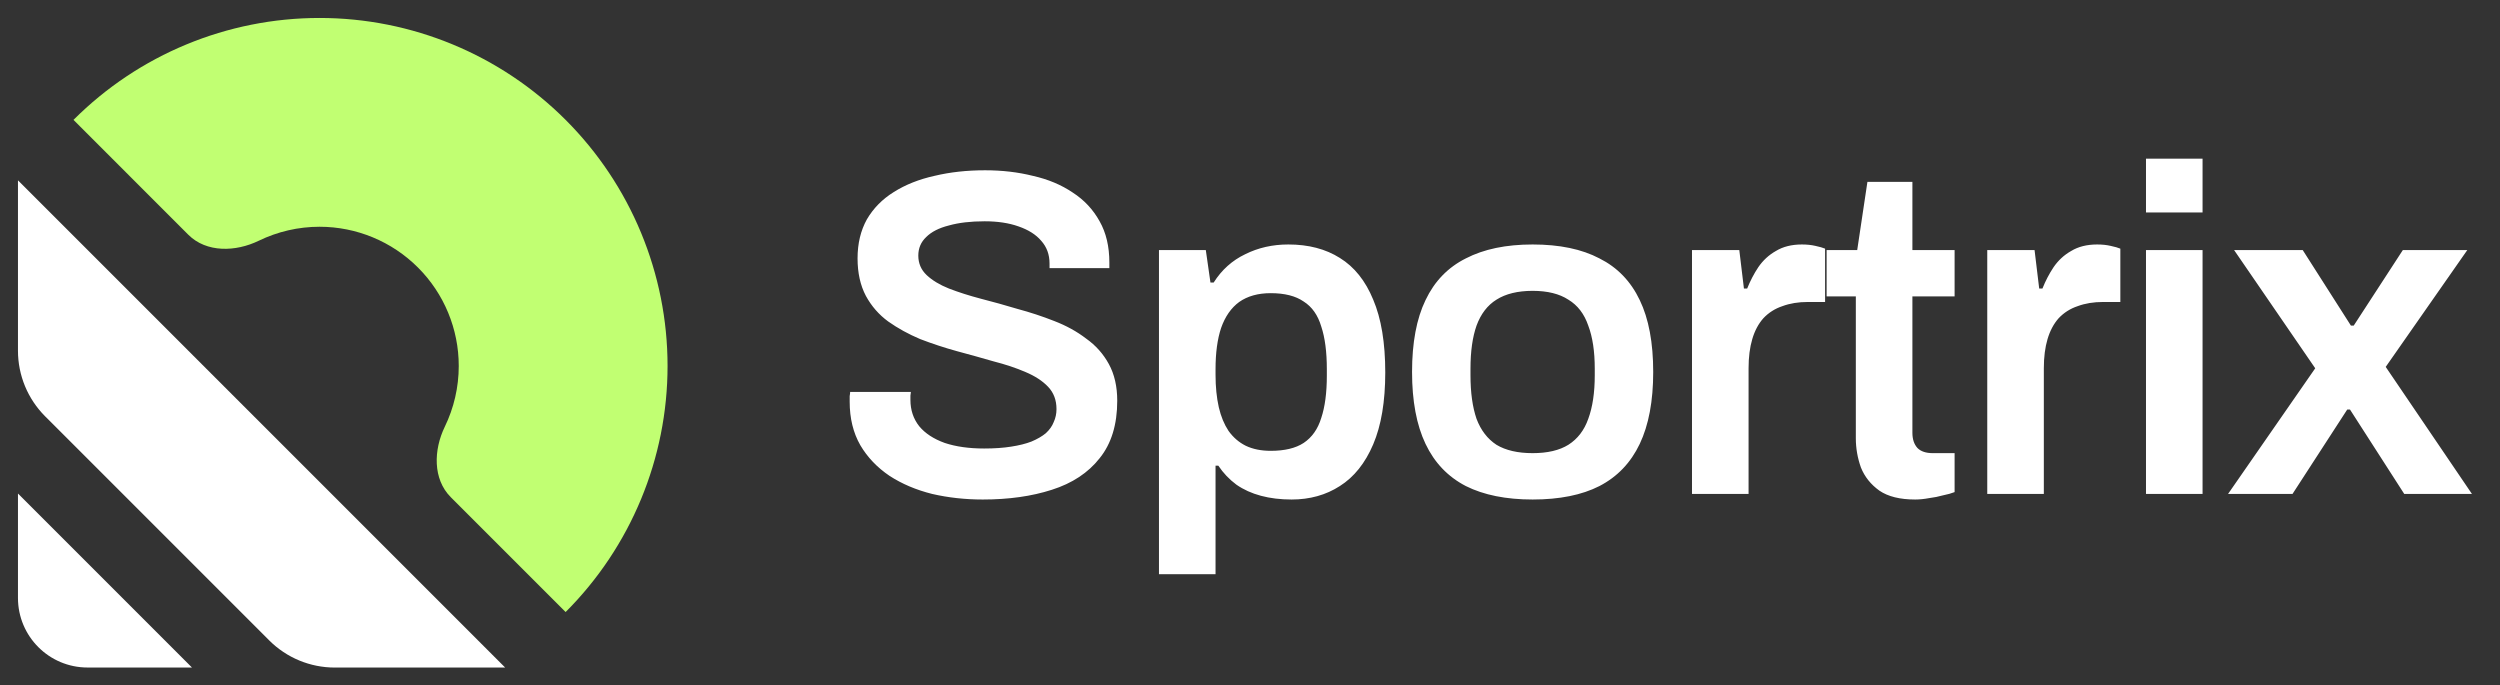 <svg width="124" height="34" viewBox="0 0 124 34" fill="none" xmlns="http://www.w3.org/2000/svg">
<rect x="0" y="0" width="124" height="34" fill="#333333" stroke="none"/>
<g clip-path="url(#clip0_605_2079)">
<path d="M28.055 30.357C31.292 27.12 33.111 22.729 33.111 18.152C33.111 13.574 31.292 9.183 28.055 5.946C24.818 2.709 20.428 0.891 15.85 0.891C11.272 0.891 6.882 2.709 3.645 5.946L9.34 11.642C10.239 12.541 11.691 12.496 12.834 11.941C13.765 11.489 14.795 11.247 15.85 11.247C17.681 11.247 19.437 11.975 20.732 13.27C22.027 14.564 22.754 16.32 22.754 18.152C22.754 19.206 22.513 20.236 22.061 21.168C21.506 22.311 21.461 23.762 22.359 24.661L28.055 30.357Z" fill="#C1FF72"/>
<path d="M25.056 33.111H16.606C15.385 33.111 14.214 32.626 13.351 31.762L2.239 20.65C1.376 19.787 0.891 18.616 0.891 17.395V8.945L25.056 33.111Z" fill="white"/>
<path d="M9.521 33.109H4.343C2.436 33.109 0.891 31.564 0.891 29.657V24.479L9.521 33.109Z" fill="white"/>
</g>
<path d="M48.745 24.776C47.871 24.776 47.036 24.684 46.238 24.5C45.441 24.301 44.736 24.002 44.122 23.603C43.509 23.189 43.026 22.683 42.673 22.085C42.321 21.472 42.144 20.751 42.144 19.923C42.144 19.831 42.144 19.739 42.144 19.647C42.16 19.555 42.167 19.486 42.167 19.44H45.18C45.18 19.471 45.173 19.532 45.157 19.624C45.157 19.701 45.157 19.77 45.157 19.831C45.157 20.337 45.303 20.774 45.594 21.142C45.886 21.495 46.307 21.771 46.859 21.97C47.411 22.154 48.063 22.246 48.814 22.246C49.32 22.246 49.765 22.215 50.148 22.154C50.547 22.093 50.884 22.008 51.16 21.901C51.452 21.778 51.689 21.64 51.873 21.487C52.057 21.318 52.188 21.134 52.264 20.935C52.356 20.736 52.402 20.521 52.402 20.291C52.402 19.846 52.264 19.478 51.988 19.187C51.712 18.896 51.337 18.65 50.861 18.451C50.401 18.252 49.872 18.075 49.274 17.922C48.692 17.753 48.086 17.585 47.457 17.416C46.844 17.247 46.238 17.048 45.64 16.818C45.058 16.573 44.529 16.281 44.053 15.944C43.593 15.607 43.225 15.185 42.949 14.679C42.673 14.158 42.535 13.537 42.535 12.816C42.535 12.08 42.689 11.436 42.995 10.884C43.317 10.332 43.762 9.88 44.329 9.527C44.912 9.159 45.587 8.891 46.353 8.722C47.12 8.538 47.956 8.446 48.86 8.446C49.704 8.446 50.493 8.538 51.229 8.722C51.981 8.891 52.64 9.167 53.207 9.55C53.775 9.918 54.219 10.393 54.541 10.976C54.863 11.543 55.024 12.226 55.024 13.023V13.299H52.057V13.069C52.057 12.624 51.919 12.249 51.643 11.942C51.383 11.635 51.007 11.398 50.516 11.229C50.041 11.06 49.481 10.976 48.837 10.976C48.147 10.976 47.557 11.045 47.066 11.183C46.576 11.306 46.2 11.497 45.939 11.758C45.679 12.003 45.548 12.31 45.548 12.678C45.548 13.061 45.686 13.383 45.962 13.644C46.238 13.905 46.606 14.127 47.066 14.311C47.542 14.495 48.071 14.664 48.653 14.817C49.251 14.97 49.857 15.139 50.47 15.323C51.099 15.492 51.705 15.691 52.287 15.921C52.885 16.151 53.414 16.442 53.874 16.795C54.35 17.132 54.725 17.554 55.001 18.06C55.277 18.566 55.415 19.172 55.415 19.877C55.415 21.058 55.124 22.008 54.541 22.729C53.974 23.45 53.184 23.971 52.172 24.293C51.176 24.615 50.033 24.776 48.745 24.776ZM57.485 28.479V12.402H59.808L60.038 14.012H60.199C60.598 13.383 61.119 12.916 61.763 12.609C62.407 12.287 63.12 12.126 63.902 12.126C64.899 12.126 65.75 12.348 66.455 12.793C67.176 13.238 67.728 13.928 68.111 14.863C68.51 15.798 68.709 17.002 68.709 18.474C68.709 19.915 68.51 21.104 68.111 22.039C67.713 22.974 67.16 23.664 66.455 24.109C65.765 24.554 64.968 24.776 64.063 24.776C63.511 24.776 63.005 24.715 62.545 24.592C62.085 24.469 61.679 24.285 61.326 24.04C60.974 23.779 60.675 23.465 60.429 23.097H60.291V28.479H57.485ZM63.028 22.361C63.718 22.361 64.263 22.231 64.661 21.97C65.075 21.694 65.367 21.28 65.535 20.728C65.719 20.176 65.811 19.478 65.811 18.635V18.313C65.811 17.454 65.719 16.749 65.535 16.197C65.367 15.63 65.075 15.216 64.661 14.955C64.263 14.679 63.718 14.541 63.028 14.541C62.4 14.541 61.878 14.687 61.464 14.978C61.066 15.269 60.767 15.699 60.567 16.266C60.383 16.818 60.291 17.5 60.291 18.313V18.589C60.291 19.187 60.345 19.724 60.452 20.199C60.559 20.659 60.721 21.05 60.935 21.372C61.165 21.694 61.449 21.939 61.786 22.108C62.139 22.277 62.553 22.361 63.028 22.361ZM76.019 24.776C74.7 24.776 73.596 24.554 72.707 24.109C71.817 23.649 71.15 22.951 70.706 22.016C70.261 21.081 70.038 19.892 70.038 18.451C70.038 16.994 70.261 15.806 70.706 14.886C71.15 13.951 71.817 13.261 72.707 12.816C73.596 12.356 74.7 12.126 76.019 12.126C77.353 12.126 78.457 12.356 79.331 12.816C80.22 13.261 80.887 13.951 81.332 14.886C81.776 15.806 81.999 16.994 81.999 18.451C81.999 19.892 81.776 21.081 81.332 22.016C80.887 22.951 80.22 23.649 79.331 24.109C78.457 24.554 77.353 24.776 76.019 24.776ZM76.019 22.476C76.754 22.476 77.345 22.338 77.79 22.062C78.249 21.771 78.579 21.341 78.778 20.774C78.993 20.191 79.1 19.471 79.1 18.612V18.29C79.1 17.431 78.993 16.718 78.778 16.151C78.579 15.568 78.249 15.139 77.79 14.863C77.345 14.572 76.754 14.426 76.019 14.426C75.282 14.426 74.684 14.572 74.225 14.863C73.78 15.139 73.45 15.568 73.236 16.151C73.036 16.718 72.936 17.431 72.936 18.29V18.612C72.936 19.471 73.036 20.191 73.236 20.774C73.45 21.341 73.78 21.771 74.225 22.062C74.684 22.338 75.282 22.476 76.019 22.476ZM83.923 24.5V12.402H86.269L86.499 14.311H86.66C86.813 13.928 86.997 13.575 87.212 13.253C87.442 12.916 87.733 12.647 88.086 12.448C88.438 12.233 88.868 12.126 89.374 12.126C89.619 12.126 89.841 12.149 90.041 12.195C90.255 12.241 90.416 12.287 90.524 12.333V14.978H89.673C89.197 14.978 88.776 15.047 88.408 15.185C88.04 15.308 87.725 15.507 87.465 15.783C87.219 16.059 87.035 16.404 86.913 16.818C86.79 17.232 86.729 17.715 86.729 18.267V24.5H83.923ZM94.993 24.776C94.241 24.776 93.651 24.63 93.222 24.339C92.792 24.032 92.486 23.649 92.302 23.189C92.133 22.714 92.049 22.231 92.049 21.74V14.702H90.6V12.402H92.118L92.624 9.021H94.855V12.402H96.948V14.702H94.855V21.464C94.855 21.786 94.939 22.039 95.108 22.223C95.276 22.392 95.529 22.476 95.867 22.476H96.948V24.408C96.794 24.469 96.603 24.523 96.373 24.569C96.158 24.63 95.928 24.676 95.683 24.707C95.437 24.753 95.207 24.776 94.993 24.776ZM98.568 24.5V12.402H100.914L101.144 14.311H101.305C101.458 13.928 101.642 13.575 101.857 13.253C102.087 12.916 102.378 12.647 102.731 12.448C103.084 12.233 103.513 12.126 104.019 12.126C104.264 12.126 104.487 12.149 104.686 12.195C104.901 12.241 105.062 12.287 105.169 12.333V14.978H104.318C103.843 14.978 103.421 15.047 103.053 15.185C102.685 15.308 102.371 15.507 102.11 15.783C101.865 16.059 101.681 16.404 101.558 16.818C101.435 17.232 101.374 17.715 101.374 18.267V24.5H98.568ZM106.441 10.539V7.871H109.247V10.539H106.441ZM106.441 24.5V12.402H109.247V24.5H106.441ZM110.511 24.5L114.835 18.267L110.81 12.402H114.214L116.606 16.151H116.744L119.182 12.402H122.379L118.331 18.198L122.609 24.5H119.251L116.56 20.314H116.422L113.708 24.5H110.511Z" fill="white"/>
<defs>
<clipPath id="clip0_605_2079">
<rect width="32.22" height="32.22" fill="white" transform="translate(0.891 0.891)"/>
</clipPath>
</defs>
</svg>
